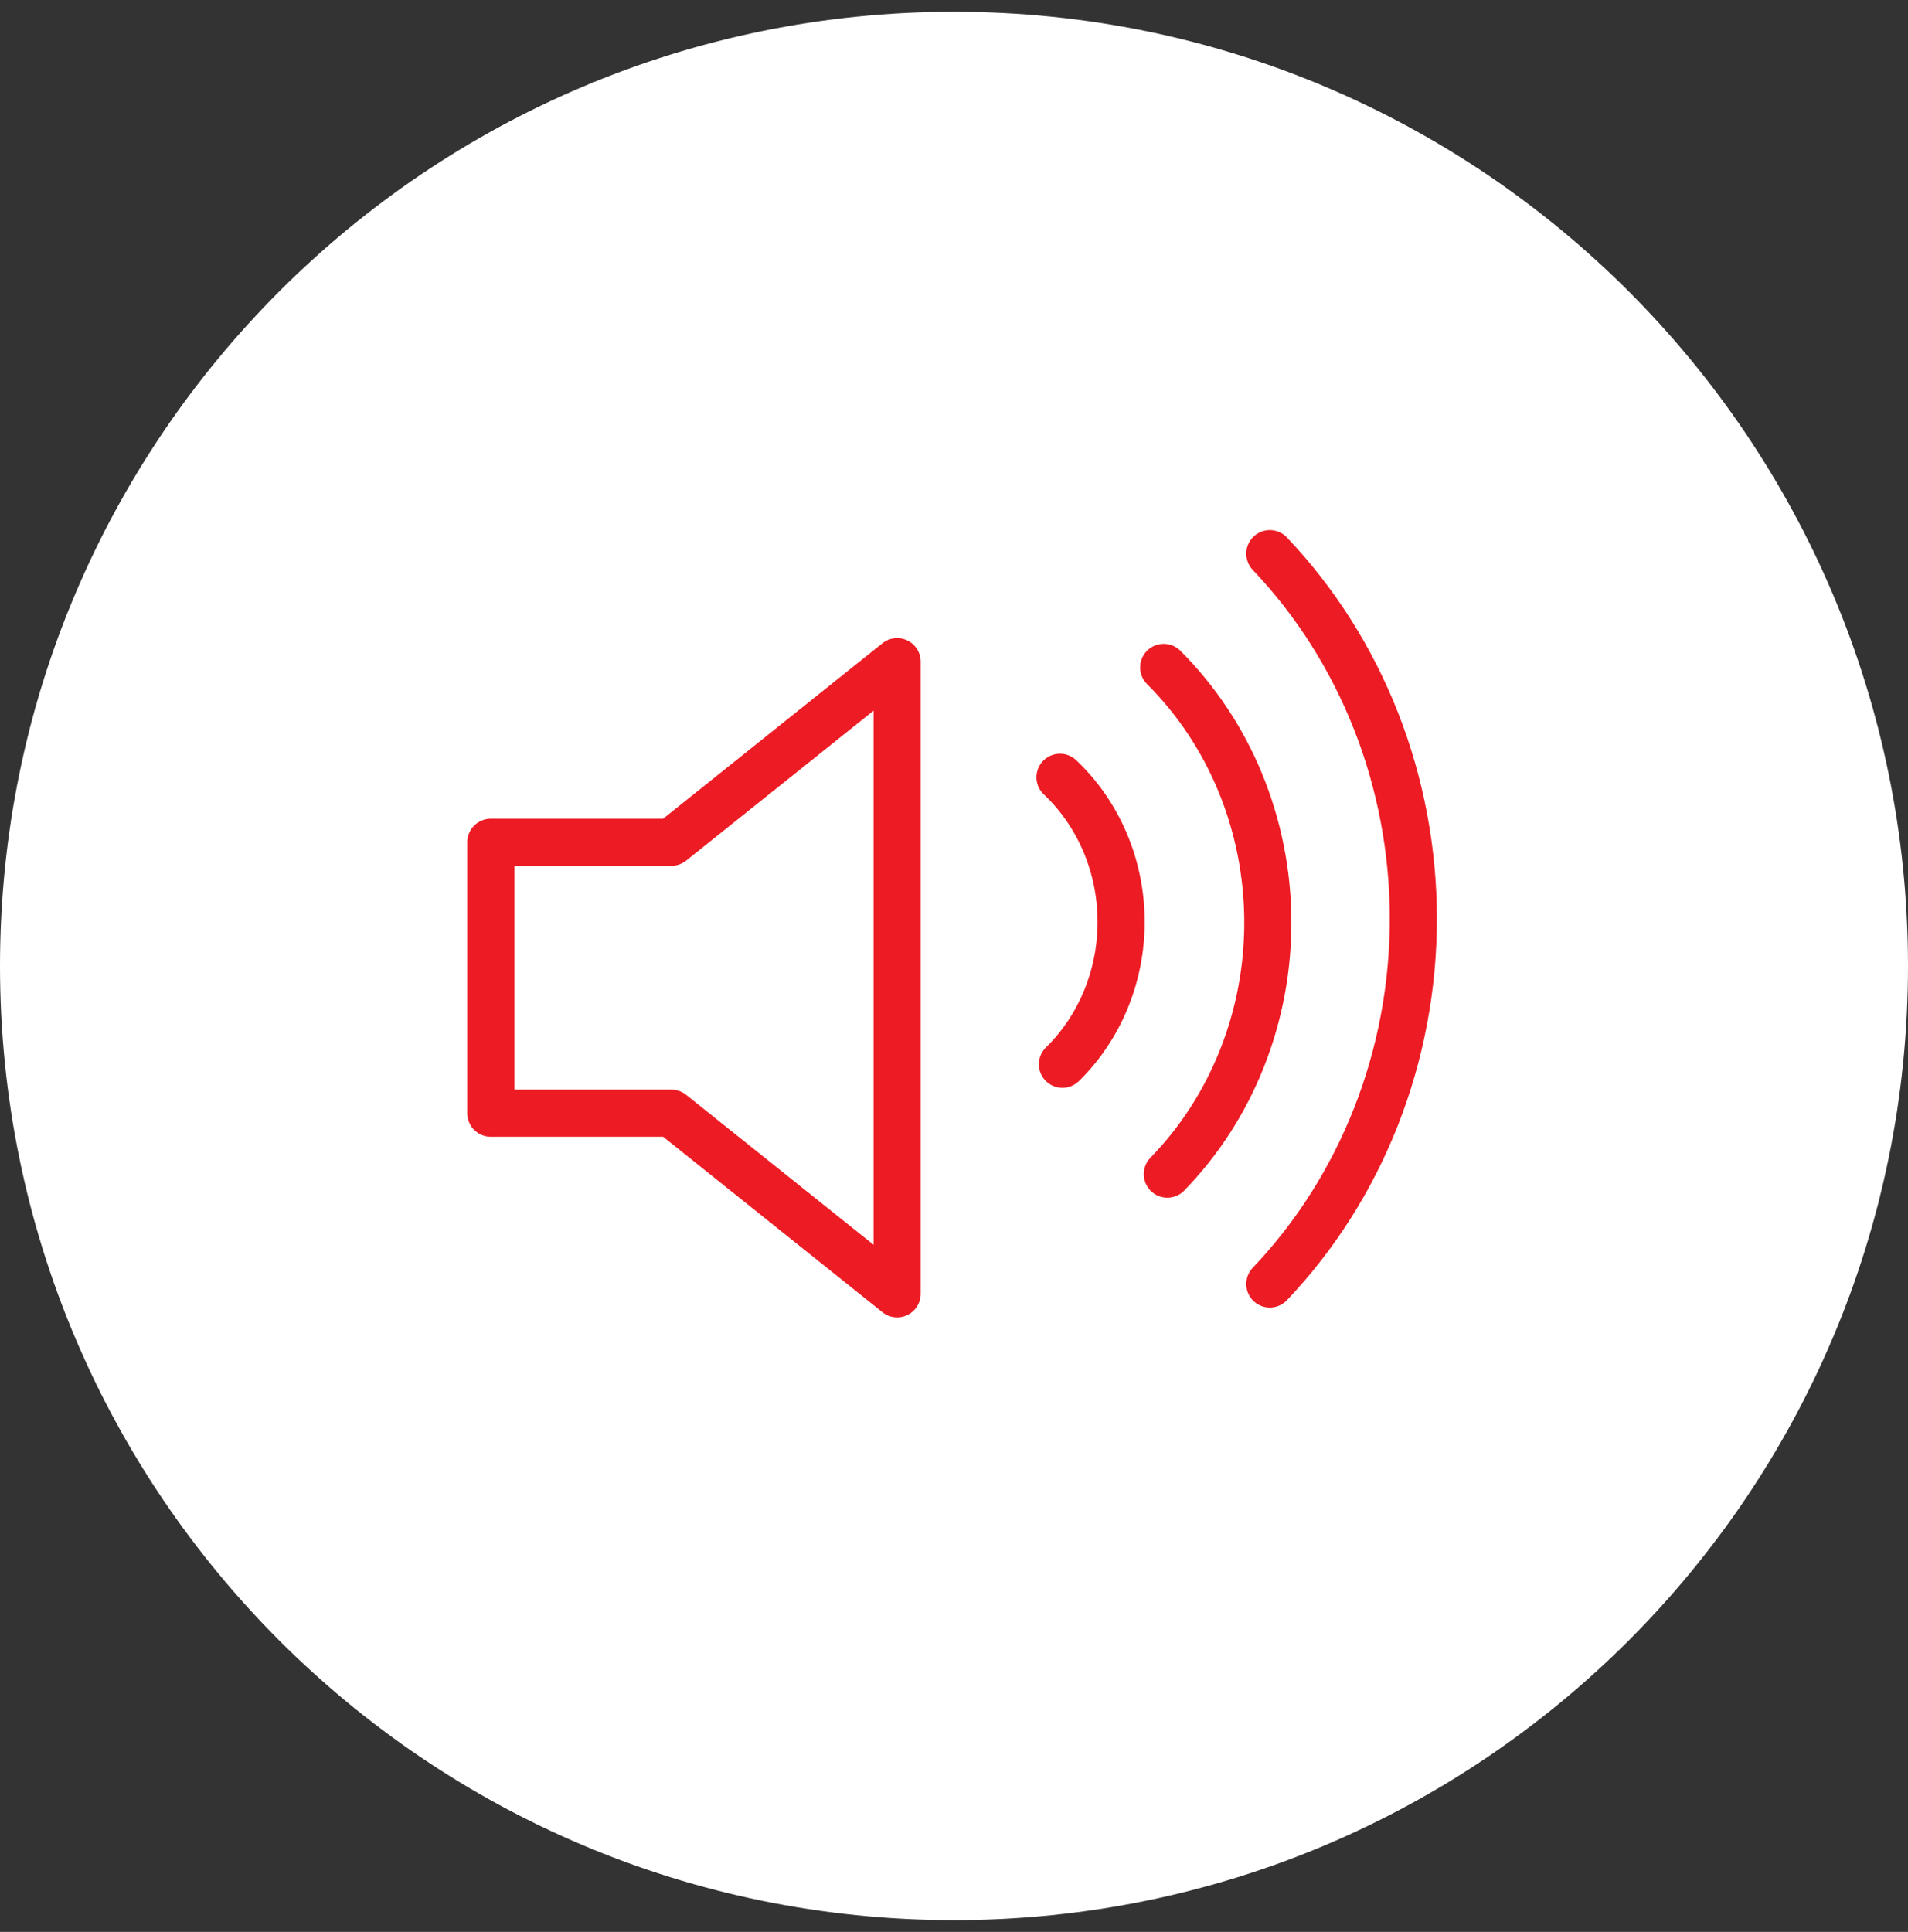<svg width="81" height="82" viewBox="0 0 81 82" fill="none" xmlns="http://www.w3.org/2000/svg">
<rect x="0" y="0" width="81" height="82" fill="#333333" stroke="none"/>
<g clip-path="url(#clip0_1954_4629)">
<path d="M81 41C81 18.633 62.867 0.5 40.5 0.5C18.133 0.5 0 18.633 0 41C0 63.367 18.133 81.5 40.5 81.5C62.867 81.5 81 63.367 81 41Z" fill="white"/>
<path d="M38.086 28.084L28.503 35.75H20.836V47.25H28.503L38.086 54.917V28.084Z" stroke="#ED1C24" stroke-width="2" stroke-linecap="round" stroke-linejoin="round"/>
<path d="M45.104 45.173C45.898 44.394 46.53 43.447 46.959 42.394C47.388 41.341 47.605 40.205 47.595 39.058C47.585 37.911 47.349 36.779 46.903 35.734C46.456 34.69 45.808 33.756 45 32.992M49.557 49.836C50.92 48.437 52 46.759 52.733 44.905C53.466 43.05 53.837 41.058 53.822 39.047C53.808 37.037 53.408 35.05 52.649 33.208C51.889 31.366 50.784 29.706 49.402 28.328M53.907 54.5C55.838 52.47 57.37 50.056 58.416 47.395C59.462 44.735 60 41.882 60 39C60 36.118 59.462 33.265 58.416 30.605C57.37 27.945 55.838 25.53 53.907 23.5" stroke="#ED1C24" stroke-width="2" stroke-linecap="round" stroke-linejoin="round"/>
</g>
<defs>
<clipPath id="clip0_1954_4629">
<rect width="81" height="82" fill="white"/>
</clipPath>
</defs>
</svg>
